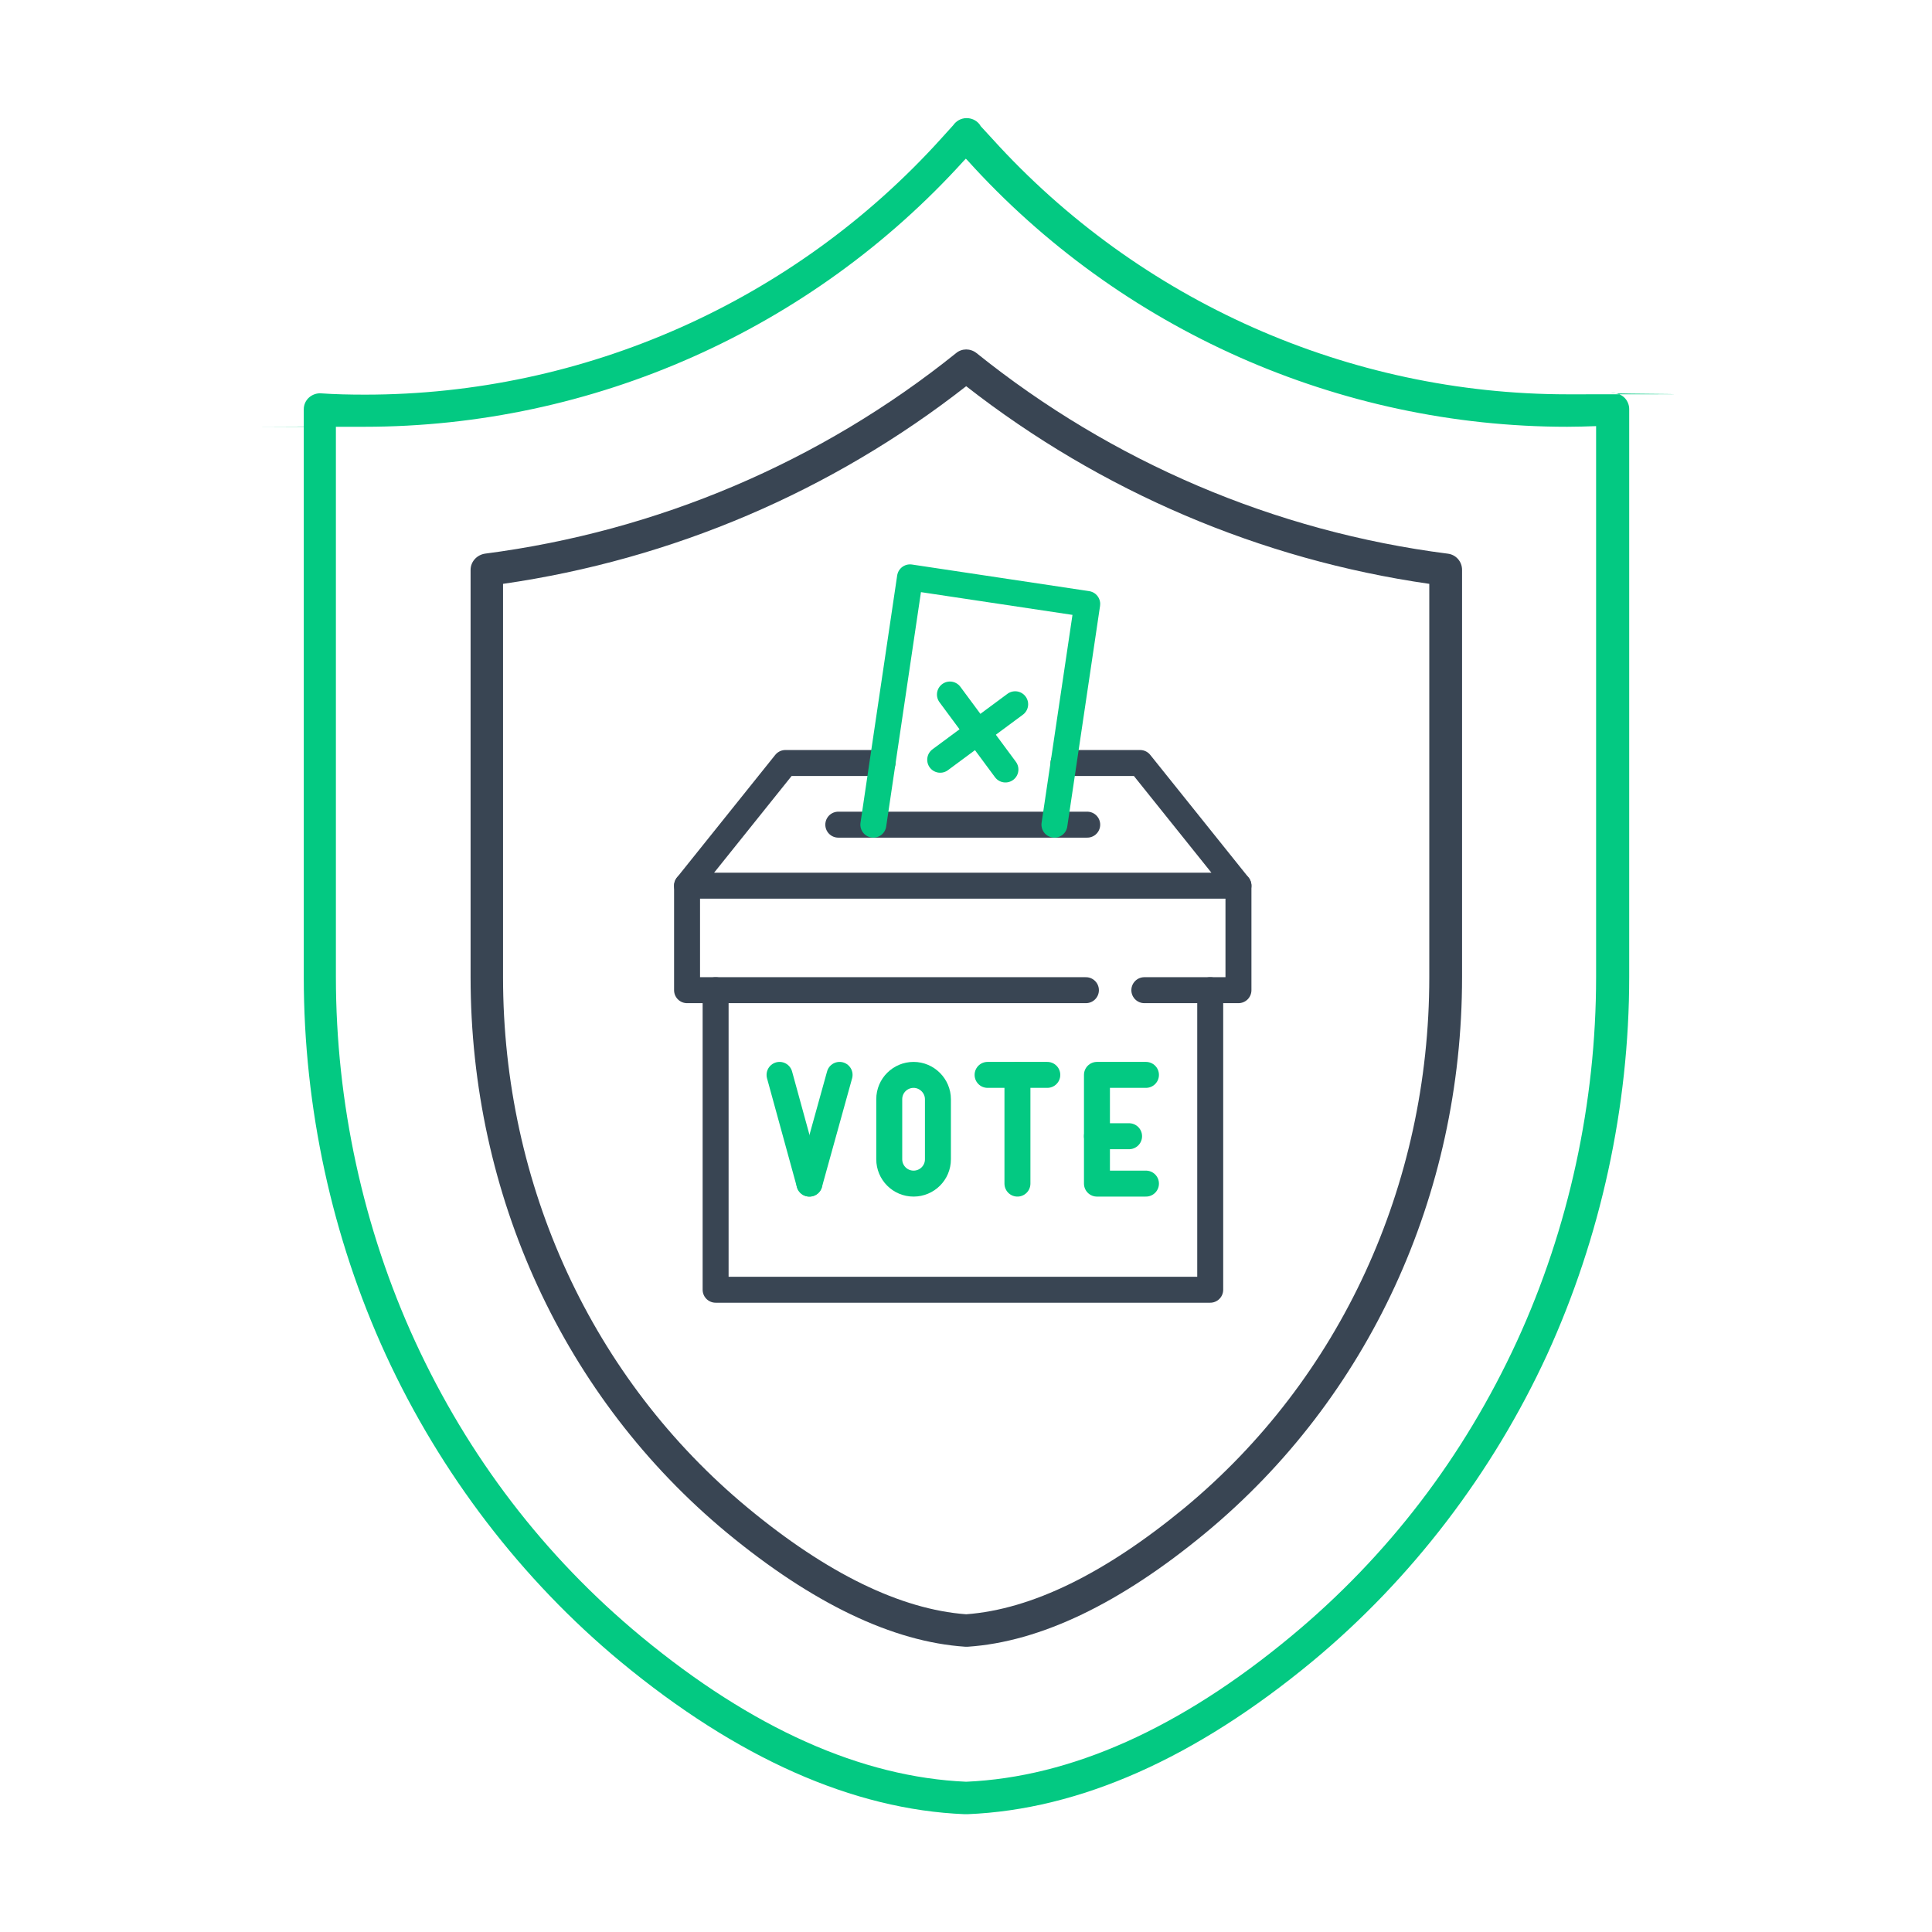 <?xml version="1.0" encoding="UTF-8"?>
<svg id="Layer_1" xmlns="http://www.w3.org/2000/svg" version="1.1" viewBox="0 0 595.3 595.3">
  <!-- Generator: Adobe Illustrator 29.0.1, SVG Export Plug-In . SVG Version: 2.1.0 Build 192)  -->
  <defs>
    <style>
      .st0, .st1, .st2 {
        fill: none;
      }

      .st1 {
        stroke: #03c982;
      }

      .st1, .st2 {
        stroke-linecap: round;
        stroke-linejoin: round;
        stroke-width: 8px;
      }

      .st3 {
        fill: #03c982;
      }

      .st4 {
        fill: #394553;
      }

      .st2 {
        stroke: #394553;
      }
    </style>
  </defs>
  <rect class="st0" y="0" width="595.3" height="595.3"/>
  <g>
    <path class="st1" d="M281.5,364.7c-4.2,0-7.5-3.4-7.5-7.5v-18.5c0-4.2,3.4-7.5,7.5-7.5s7.5,3.4,7.5,7.5v18.5c0,4.2-3.4,7.5-7.5,7.5Z"/>
    <polyline class="st1" points="353.1 364.7 338 364.7 338 331.2 353.1 331.2"/>
    <line class="st1" x1="338" y1="350.1" x2="347.9" y2="350.1"/>
    <line class="st1" x1="313.5" y1="364.7" x2="313.5" y2="331.2"/>
    <line class="st1" x1="304.3" y1="331.2" x2="322.7" y2="331.2"/>
    <line class="st1" x1="240.2" y1="331.2" x2="249.4" y2="364.7"/>
    <line class="st1" x1="258.7" y1="331.2" x2="249.4" y2="364.7"/>
    <polyline class="st2" points="220.5 305.1 220.5 397.4 372.9 397.4 372.9 305.1"/>
    <polyline class="st2" points="211.7 272.9 211.7 305.1 334.6 305.1"/>
    <polyline class="st2" points="381.6 272.9 381.6 305.1 352.6 305.1"/>
    <polyline class="st2" points="271.9 235.1 242 235.1 211.7 272.9 381.6 272.9 351.3 235.1 327.7 235.1"/>
    <line class="st2" x1="258.3" y1="254.1" x2="335" y2="254.1"/>
    <polyline class="st1" points="269.1 254.1 280.4 177.9 335 186.1 324.9 254.1"/>
    <line class="st1" x1="312.8" y1="217" x2="289.7" y2="234.1"/>
    <line class="st1" x1="309.8" y1="237.1" x2="292.7" y2="214"/>
  </g>
  <g>
    <path class="st3" d="M297.7,559h-.1c-.1,0-.3,0-.4,0-34.4-1.4-70.1-17.3-106-47-30.5-25.3-55.5-58-72.3-94.5-16.6-36.1-25.3-76.3-25.3-116.4V126.1c0-1.4.6-2.7,1.6-3.6,1-.9,2.4-1.4,3.7-1.3,4.3.3,8.8.4,13.6.4,67.5,0,132.1-28.7,177.4-78.8l3.8-4.2c.9-1.3,2.4-2.2,4.1-2.2h.1c1.8,0,3.5,1,4.3,2.5l3.5,3.8c45.3,50.1,109.9,78.8,177.4,78.8s9.3-.1,13.6-.4c1.4,0,2.7.4,3.7,1.3,1,.9,1.6,2.3,1.6,3.6v175c0,40.1-8.8,80.3-25.3,116.4-16.8,36.5-41.8,69.2-72.3,94.5-36,29.8-71.7,45.7-106.3,47.1,0,0-.1,0-.2,0,0,0,0,0,0,0ZM103.5,131.3v169.8c0,38.6,8.4,77.4,24.4,112.2,16.4,35.6,39.8,66.2,69.6,90.9,34.3,28.4,68,43.4,100.2,44.8,32.2-1.4,65.9-16.4,100.1-44.8,29.8-24.7,53.2-55.3,69.6-90.9,16-34.8,24.4-73.6,24.4-112.2v-169.8c-2.9.1-5.8.2-8.9.2-70.3,0-137.7-29.9-184.8-82.1l-.5-.5-.5.5c-47.2,52.2-114.5,82.1-184.8,82.1s-6,0-8.9-.2Z"/>
    <path class="st4" d="M297.7,507.4c-.1,0-.2,0-.3,0-22.4-1.5-47.1-13.4-73.4-35.1-50.2-41.6-79-104-79-171.2v-125.5c0-2.5,1.9-4.6,4.4-5,53.2-6.9,103.4-28.2,145.2-61.8,1.8-1.5,4.4-1.5,6.3,0,41.8,33.6,92,55,145.2,61.8,2.5.3,4.4,2.4,4.4,5v125.5c0,67.2-28.8,129.6-79,171.2-26.2,21.7-50.9,33.6-73.3,35.1-.1,0-.2,0-.3,0ZM155,179.9v121.2c0,64.2,27.5,123.8,75.4,163.5,24.5,20.3,47.2,31.3,67.3,32.8,20.2-1.5,42.8-12.6,67.3-32.8,47.9-39.7,75.4-99.3,75.4-163.5v-121.2c-52.1-7.5-101.2-28.5-142.7-60.9-41.4,32.4-90.6,53.4-142.7,60.9Z"/>
  </g>
</svg>